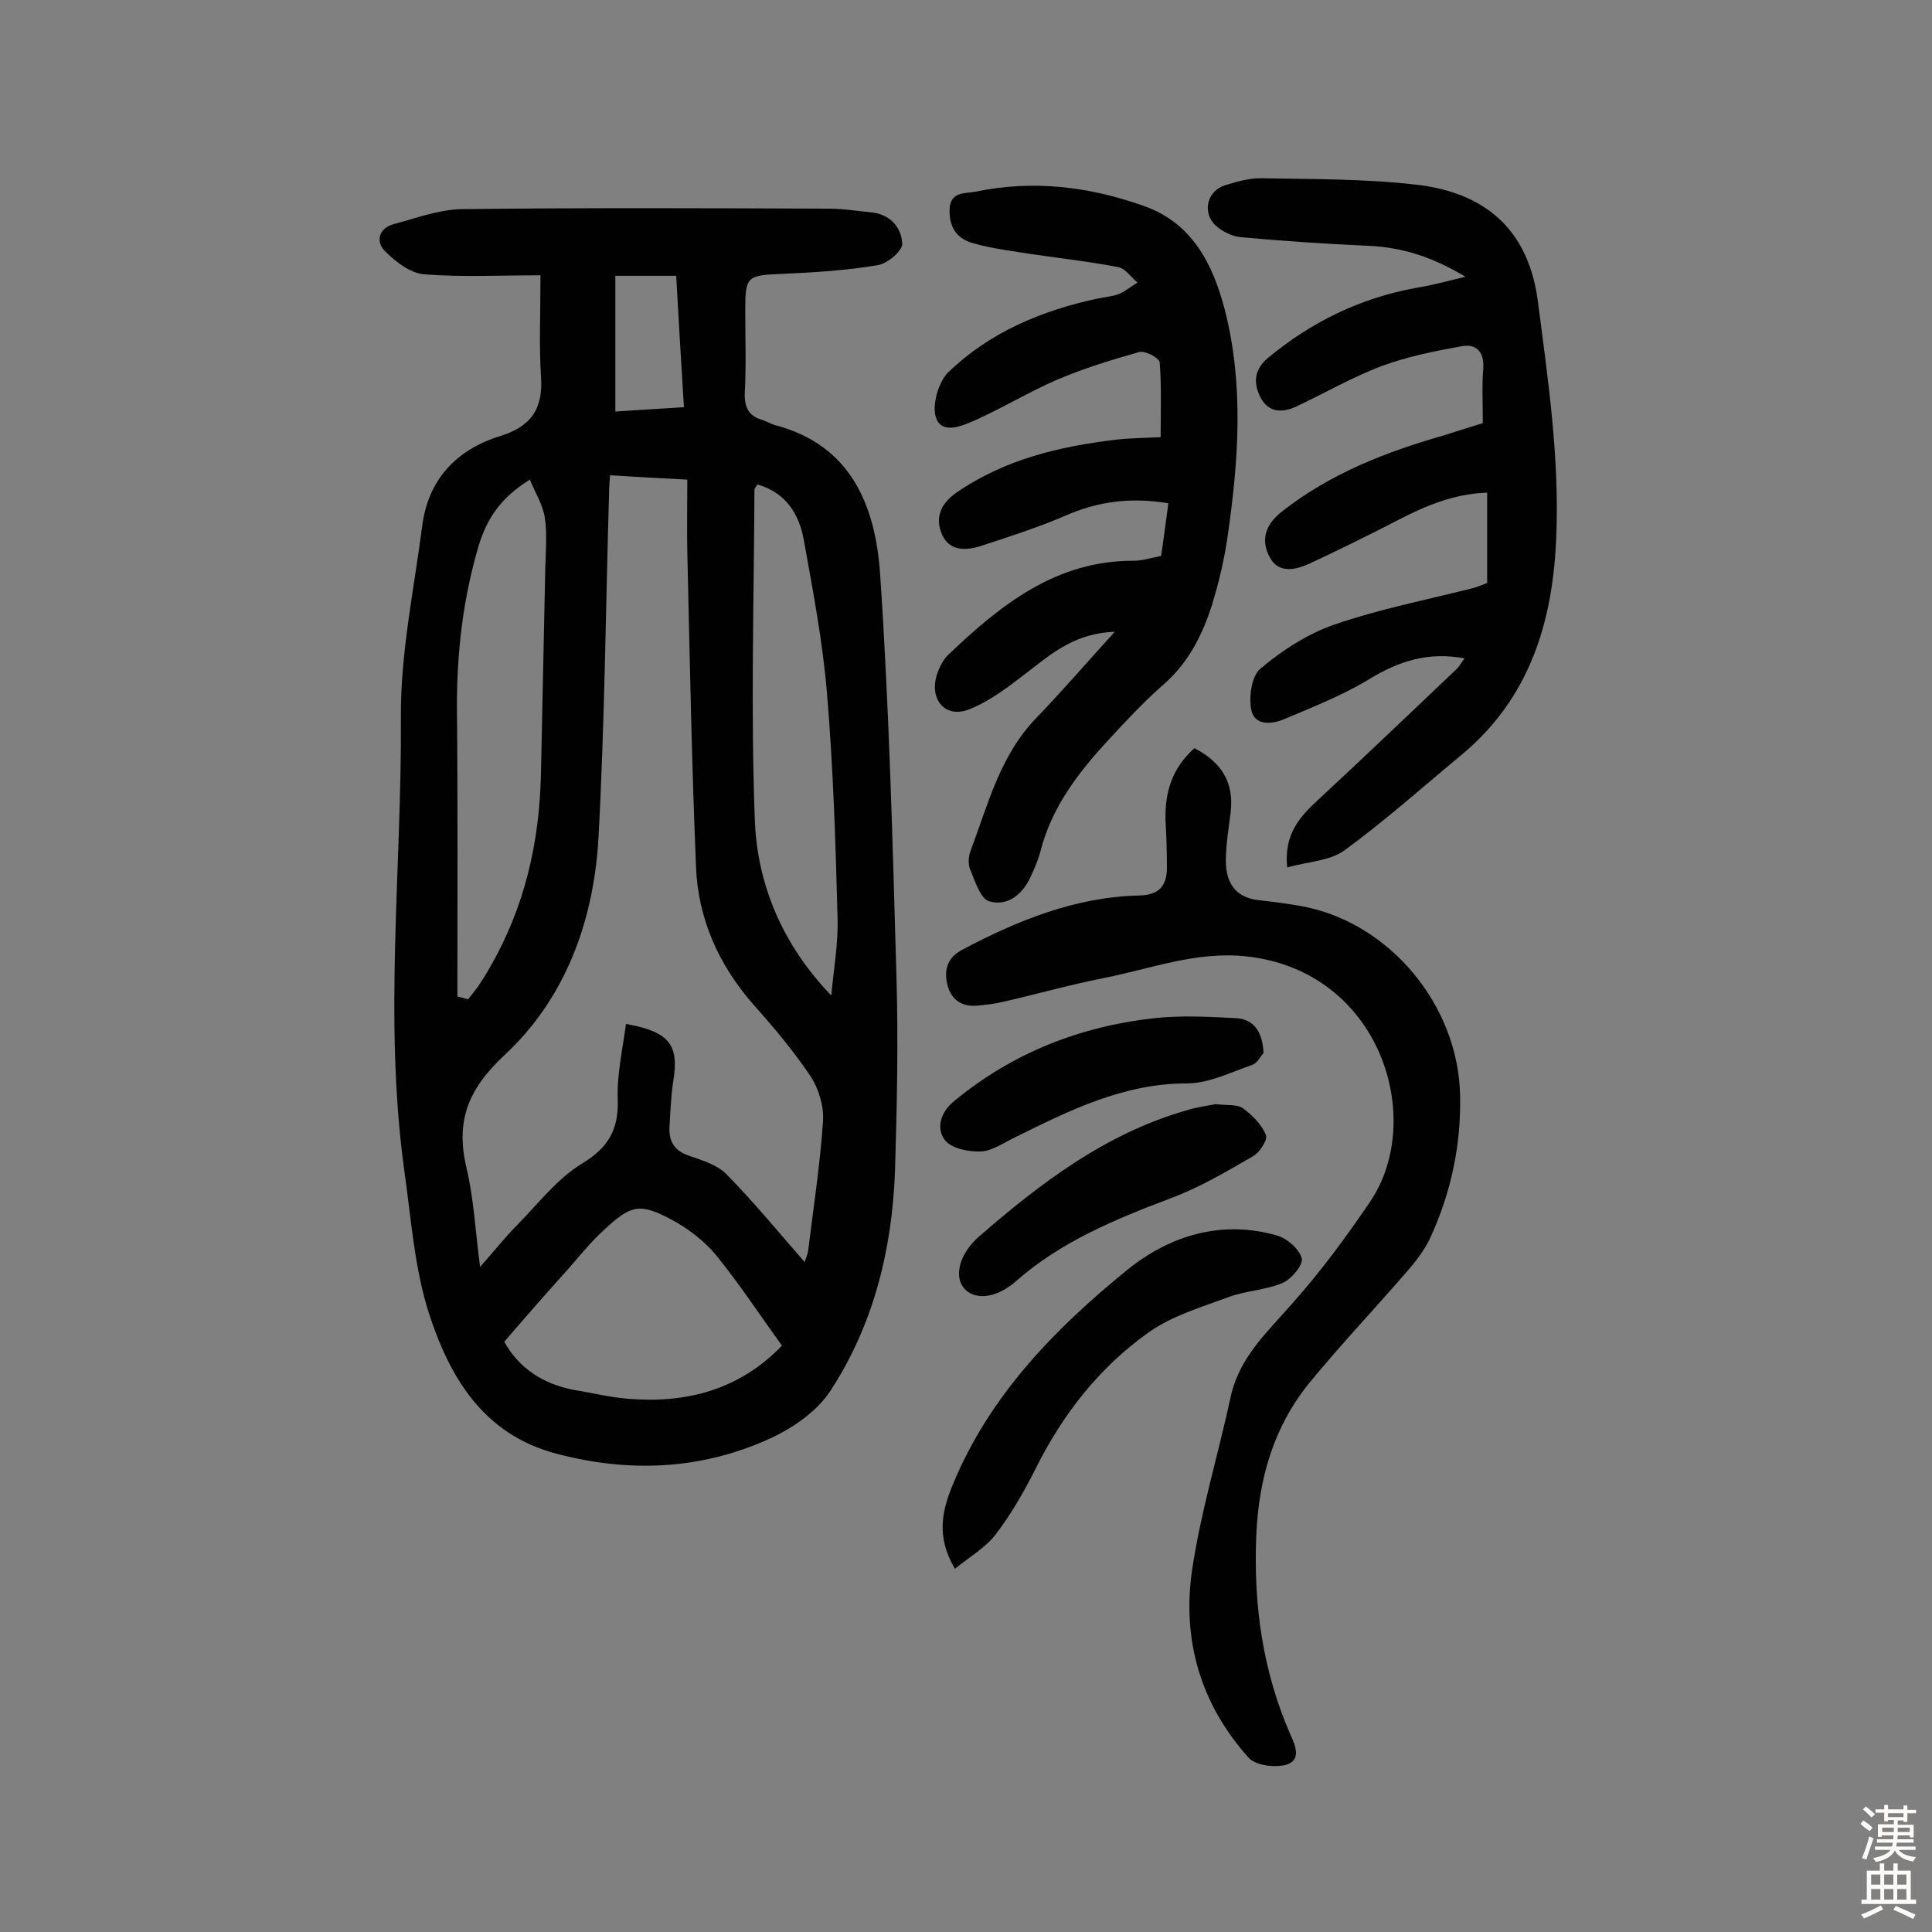<svg enable-background="new 0 0 400 400" viewBox="0 0 400 400" xmlns="http://www.w3.org/2000/svg"><rect x="0" y="0" width="400" height="400" fill="#808080" stroke="none"/><g fill="#010102"><path d="m111.9 57c-8.4 0-16.3.4-24-.2-2.9-.2-6-2.6-8.2-4.8-1.9-1.9-1.4-4.7 1.8-5.6 4.6-1.2 9.3-3 14-3.1 25.3-.3 50.7-.2 76-.1 3.1 0 6.1.5 9.2.8 3.8.5 6 3.3 6.1 6.5 0 1.5-3.1 4.1-5.1 4.4-6.5 1.1-13.1 1.5-19.7 1.8-7.4.3-7.7.5-7.7 7.6 0 5.7.2 11.4-.1 17.1-.1 2.9.8 4.7 3.5 5.5.9.3 1.8.8 2.7 1.1 15.8 4.1 20.8 16.7 21.8 30.6 1.9 27.8 2.6 55.7 3.4 83.6.4 13.4.1 26.9-.3 40.3-.6 16.1-4.4 31.6-13.2 45.2-2.9 4.6-8.4 8.3-13.5 10.5-13.9 6.1-28.4 6.7-43.3 2.8-15.3-4-22.2-15.9-26.5-29.1-3-9.4-3.7-19.7-5.1-29.6-4.3-31.2-.5-62.6-.7-93.8-.1-13.2 2.7-26.4 4.4-39.5 1.2-9.7 7.1-15.9 16.1-18.7 6.5-2 9-5.7 8.5-12.4-.4-6.5-.1-13-.1-20.9zm54.7 204.3c.1-.4.5-1.3.7-2.2 1.1-9 2.5-18 3.1-27 .2-3.1-.9-6.7-2.6-9.3-3.5-5.2-7.6-10.1-11.8-14.8-7.2-8.2-11.5-17.8-11.9-28.6-.9-21.7-1.3-43.5-1.8-65.2-.1-4.9 0-9.9 0-14.9-6.2-.3-10.9-.6-16-.9-.1 1.5-.2 2.6-.2 3.7-.7 23.8-.9 47.7-2.2 71.5-1 17.1-6.8 33.1-19.5 44.9-7.6 7.1-10.1 13.7-7.8 23.4 1.5 6.3 1.8 12.9 2.8 20.4 3.1-3.5 5.3-6.3 7.8-8.8 4.3-4.4 8.2-9.5 13.3-12.6 5.5-3.3 7.6-7.1 7.4-13.3-.2-5.1 1-10.3 1.7-15.6 9.1 1.6 11 4.4 9.8 11.8-.5 3.2-.6 6.4-.8 9.7-.1 2.9 1.1 4.8 4.1 5.8 2.7.9 5.8 1.9 7.7 3.8 5.6 5.7 10.7 11.9 16.2 18.2zm-71.9-55c.7.2 1.5.4 2.2.6.7-.9 1.4-1.7 2.1-2.7.8-1.2 1.6-2.4 2.3-3.7 7.3-12.5 10.4-26 10.7-40.4.3-14.2.6-28.4.9-42.7.1-3.4.4-6.9-.1-10.2-.4-2.7-2-5.2-3.1-7.9-6.1 3.8-8.9 8.1-10.6 13.7-3.2 10.8-4.5 21.8-4.5 33.1.2 20.1.1 40.1.1 60.2zm9.7 71.5c3 5.4 8 8.8 14.6 10 3.7.6 7.3 1.5 11 1.8 12.1 1 23-1.8 31.9-11-4.7-6.5-8.9-12.9-13.7-18.8-2.4-2.9-5.7-5.4-9-7.2-6.7-3.6-8.5-3.2-14.1 2-2.5 2.3-4.7 4.9-6.9 7.5-4.5 5-9 10.1-13.8 15.7zm67.7-71.7c.5-5.4 1.5-10.9 1.3-16.3-.4-15.5-.9-31.1-2.2-46.5-.9-10.6-2.9-21.1-4.8-31.6-1-5.5-3.9-9.8-9.6-11.4-.3.6-.6.8-.6 1.1-.1 23-.8 46 .1 68.9.6 13.1 5.8 25.4 15.8 35.8zm-44.7-149v28.1c4.9-.3 9.3-.6 14.2-.9-.6-9.5-1.1-18.3-1.6-27.2-4.5 0-8.3 0-12.6 0z"/><path d="m307 87.6c0-4.3-.2-7.9.1-11.4.2-3.5-1.6-5.1-4.6-4.5-5.5 1-11 2.1-16.2 4-6.2 2.3-12 5.7-18 8.5-2.8 1.3-5.6 1.2-7.2-1.7s-1.6-5.8 1.3-8.3c9-7.5 19.2-12.5 30.8-14.6 3.1-.5 6.1-1.3 10.2-2.3-6.8-4.1-13.1-6.1-20-6.4-8.9-.4-17.8-1-26.6-1.8-1.8-.2-3.8-1.2-5.1-2.4-2.9-2.7-1.8-7.3 2.1-8.4 2.3-.7 4.8-1.4 7.1-1.4 10.7.2 21.4.1 32 1.3 12.1 1.3 23.3 7.2 25.5 24.2 2.1 16.2 4.5 32.4 3.8 48.9-.7 17.5-5.5 33.2-19.5 44.9-8.1 6.7-15.9 13.7-24.4 19.9-3.1 2.2-7.7 2.3-11.8 3.5-.7-6.9 2.6-10.5 6.4-14 9.6-8.9 19.1-18 28.7-27.1.5-.5.9-1.2 1.6-2.2-7.6-1.4-13.6.6-19.7 4.3-5.4 3.3-11.5 5.7-17.4 8.2-2.7 1.2-6.3 1.5-7-1.7-.6-2.7 0-7.2 1.9-8.7 4.5-3.8 9.8-7.2 15.3-9.1 9.3-3.2 19-5.1 28.5-7.5.9-.2 1.8-.6 3.1-1.1 0-6.1 0-12.2 0-18.7-6.6.2-12.6 2.6-18.5 5.7-6 3.1-12.1 6.1-18.3 9-2.9 1.3-6.4 2.1-8.2-1.3-1.9-3.5-1-6.7 2.4-9.4 10.1-8 21.8-12.5 34.1-16 2.4-.8 5.1-1.6 7.6-2.4z"/><path d="m230.8 130.8c-8 .3-12.7 4.2-17.6 8-3.9 3-7.9 6.2-12.4 8-5 2.1-8.5-1.9-6.8-7.2.5-1.5 1.3-3.1 2.4-4.1 10.8-10.3 22.3-19.5 38.4-19.4 1.7 0 3.5-.6 5.6-1 .5-3.5 1-7.1 1.5-10.9-7.8-1.3-14.6-.4-21.4 2.6-5.6 2.4-11.5 4.3-17.3 6.2-3.1 1-6.5 1.2-8.1-2.2-1.6-3.5-.4-6.5 2.9-8.8 10-6.9 21.4-9.6 33.3-11 2.7-.3 5.5-.3 9-.5 0-5.3.2-10.4-.2-15.5-.1-.9-3.1-2.5-4.3-2.1-5.7 1.6-11.5 3.4-16.9 5.7-5.8 2.5-11.2 5.8-17 8.4-2.7 1.2-6.9 3-8.1-.5-.9-2.6.5-7.4 2.5-9.4 8.6-8.3 19.3-12.8 31-15.3 1.4-.3 2.9-.4 4.3-.9 1.4-.6 2.6-1.6 3.9-2.4-1.3-1.1-2.5-2.9-4-3.2-6.8-1.3-13.7-2-20.6-3.1-3.3-.5-6.7-1-9.9-2-3.1-1-4.5-3.4-4.4-6.8.1-3.8 3.2-3.3 5.3-3.7 11.9-2.5 23.5-1.1 34.8 2.9 10.1 3.5 14.4 12 16.9 21.6 4 15.7 2.8 31.5.5 47.3-.6 4-1.5 8-2.6 11.8-2 7.1-5 13.6-10.8 18.6-4 3.5-7.7 7.5-11.3 11.4-6.2 6.7-11.7 13.9-14 23-.5 1.9-1.3 3.7-2.1 5.4-1.7 3.6-4.8 6-8.5 4.9-1.8-.5-2.9-4.1-3.9-6.5-.5-1.1-.4-2.7 0-3.8 3.6-9.6 6.1-19.8 13.6-27.6 5.4-5.6 10.3-11.3 16.3-17.9z"/><path d="m247.3 154.9c5.6 2.9 8.2 7.1 7.5 13.2-.4 3.4-1 6.8-1 10.1 0 4.6 2 7.7 7 8.2 2.9.3 5.8.7 8.6 1.2 18.3 3.3 32.6 20.6 32.9 39.3.2 10.3-1.9 20-6.1 29.2-1.2 2.7-3.2 5.2-5.2 7.5-6.6 7.6-13.5 14.9-19.9 22.7-7.4 9.1-10.5 19.8-11 31.6-.6 14.3 1.3 28.1 7.1 41.3 1 2.2 2.3 5.3-1 6.2-2.4.6-6.3.1-7.7-1.5-9.9-11-13.8-24.3-11.7-38.8 1.8-12.1 5.4-23.9 8-35.9 1.8-8.3 7.7-13.5 12.9-19.5 5.8-6.5 11-13.6 15.9-20.8 11.7-17.1 2.3-47.9-25.6-50.9-10.4-1.1-19.8 2.6-29.5 4.5-7.1 1.4-14.1 3.4-21.2 5-1.6.4-3.2.5-4.8.7-3.2.3-5.4-1-6.3-4.1-.8-3.1-.2-5.7 2.9-7.4 11.5-6.1 23.5-11 36.8-11.3 4-.1 5.6-1.9 5.7-5.5 0-3.4-.1-6.8-.3-10.2-.1-5.7 1.3-10.6 6-14.8z"/><path d="m197.7 324.8c-4-6.8-2.6-12.2-.4-17.5 7.6-18.4 21.1-32.2 36.1-44.4 8.8-7.1 19.5-10.4 31-7.1 2.1.6 4.6 2.8 5.1 4.7.4 1.3-2.1 4.3-3.9 5.1-3.5 1.5-7.5 1.6-11.1 2.9-5.7 2.1-11.8 3.9-16.6 7.3-10.2 7.2-17.8 16.9-23.4 28.1-2.4 4.8-5.1 9.5-8.3 13.7-2.1 2.8-5.4 4.7-8.5 7.2z"/><path d="m251.7 228.6c2.6.3 4.5 0 5.7.9 1.9 1.4 3.8 3.3 4.7 5.5.4 1-1.3 3.6-2.7 4.4-5.4 3.1-10.9 6.4-16.8 8.6-11.6 4.4-22.9 9-32.3 17.3-4.2 3.7-8.8 3.9-10.8 1.3-2-2.5-.8-7.1 3.2-10.6 12.8-11.1 26.2-21.3 42.9-26.1 2.2-.7 4.6-1 6.1-1.3z"/><path d="m261.6 218c-.5.5-1.2 2.1-2.4 2.5-4.4 1.5-8.9 3.8-13.4 3.8-13.2 0-24.4 5.6-35.7 11.2-2.3 1.1-4.7 2.8-7 2.9-2.5.1-6.2-.6-7.5-2.4-1.8-2.4-.9-5.7 1.9-8 12.1-10 26.1-15.5 41.5-17.2 5.6-.6 11.3-.3 16.9 0 3.6.2 5.5 2.7 5.7 7.2z"/></g><path d="m385.2 377.6.6-.7c.6.4 1.3.9 1.9 1.5l-.6.7c-.8-.5-1.4-1-1.9-1.5zm.3 7.1c.6-1.4 1.1-2.9 1.5-4.5.3.1.6.3.9.4-.5 1.4-1 2.9-1.5 4.4zm.2-10.1.6-.6c.7.5 1.3 1.1 1.9 1.6l-.7.7c-.6-.6-1.2-1.2-1.8-1.7zm8.4-.8h.8v.9h1.8v.7h-1.8v1.8h-.8v-.3h-1.2v.9h3.3v2.6h-.8v-.4h-2.5c0 .3 0 .6-.1.8h3.4v.7h-3.5c0 .3-.1.6-.1.8h4v.7h-3.5c.7.9 1.9 1.3 3.6 1.5-.2.2-.4.5-.6.9-1.9-.3-3.2-1.1-3.8-2.3-.5 1.1-1.8 2-3.9 2.4-.2-.3-.4-.5-.6-.8 1.9-.4 3.1-.9 3.6-1.7h-3.2v-.7h3.5c.1-.2.1-.5.2-.8h-3.3v-.7h3.4c0-.2 0-.5 0-.8h-2.4v.3h-.8v-2.6h3.3v-.9h-1.2v.3h-.8v-1.8h-1.8v-.7h1.8v-.9h.8v.9h3.2zm-4.4 5.5h2.4c0-.3 0-.6 0-.9h-2.4zm1.2-3.1h3.2v-.8h-3.2zm4.4 2.2h-2.4v.9h2.5v-.9z" fill="#fcfbfa"/><path d="m389.2 385.8h.9v1.5h1.9v-1.5h.9v1.5h2.7v6h1.1v.9h-11.3v-.9h1.1v-6h2.7zm.2 8.7.5.8c-1.2.6-2.5 1.3-4 1.9-.2-.3-.3-.6-.6-.8 1.6-.6 3-1.3 4.1-1.9zm-2-4.3h1.9v-2.1h-1.9zm0 3.1h1.9v-2.2h-1.9zm2.7-3.1h1.9v-2.1h-1.9zm0 3.1h1.9v-2.2h-1.9zm2.4 1.3c1.4.6 2.7 1.2 4.1 1.8l-.5.9c-1.5-.7-2.8-1.4-4.1-1.9zm2.2-6.5h-1.9v2.1h1.9zm-1.9 5.2h1.9v-2.2h-1.9z" fill="#fcfbfa"/></svg>